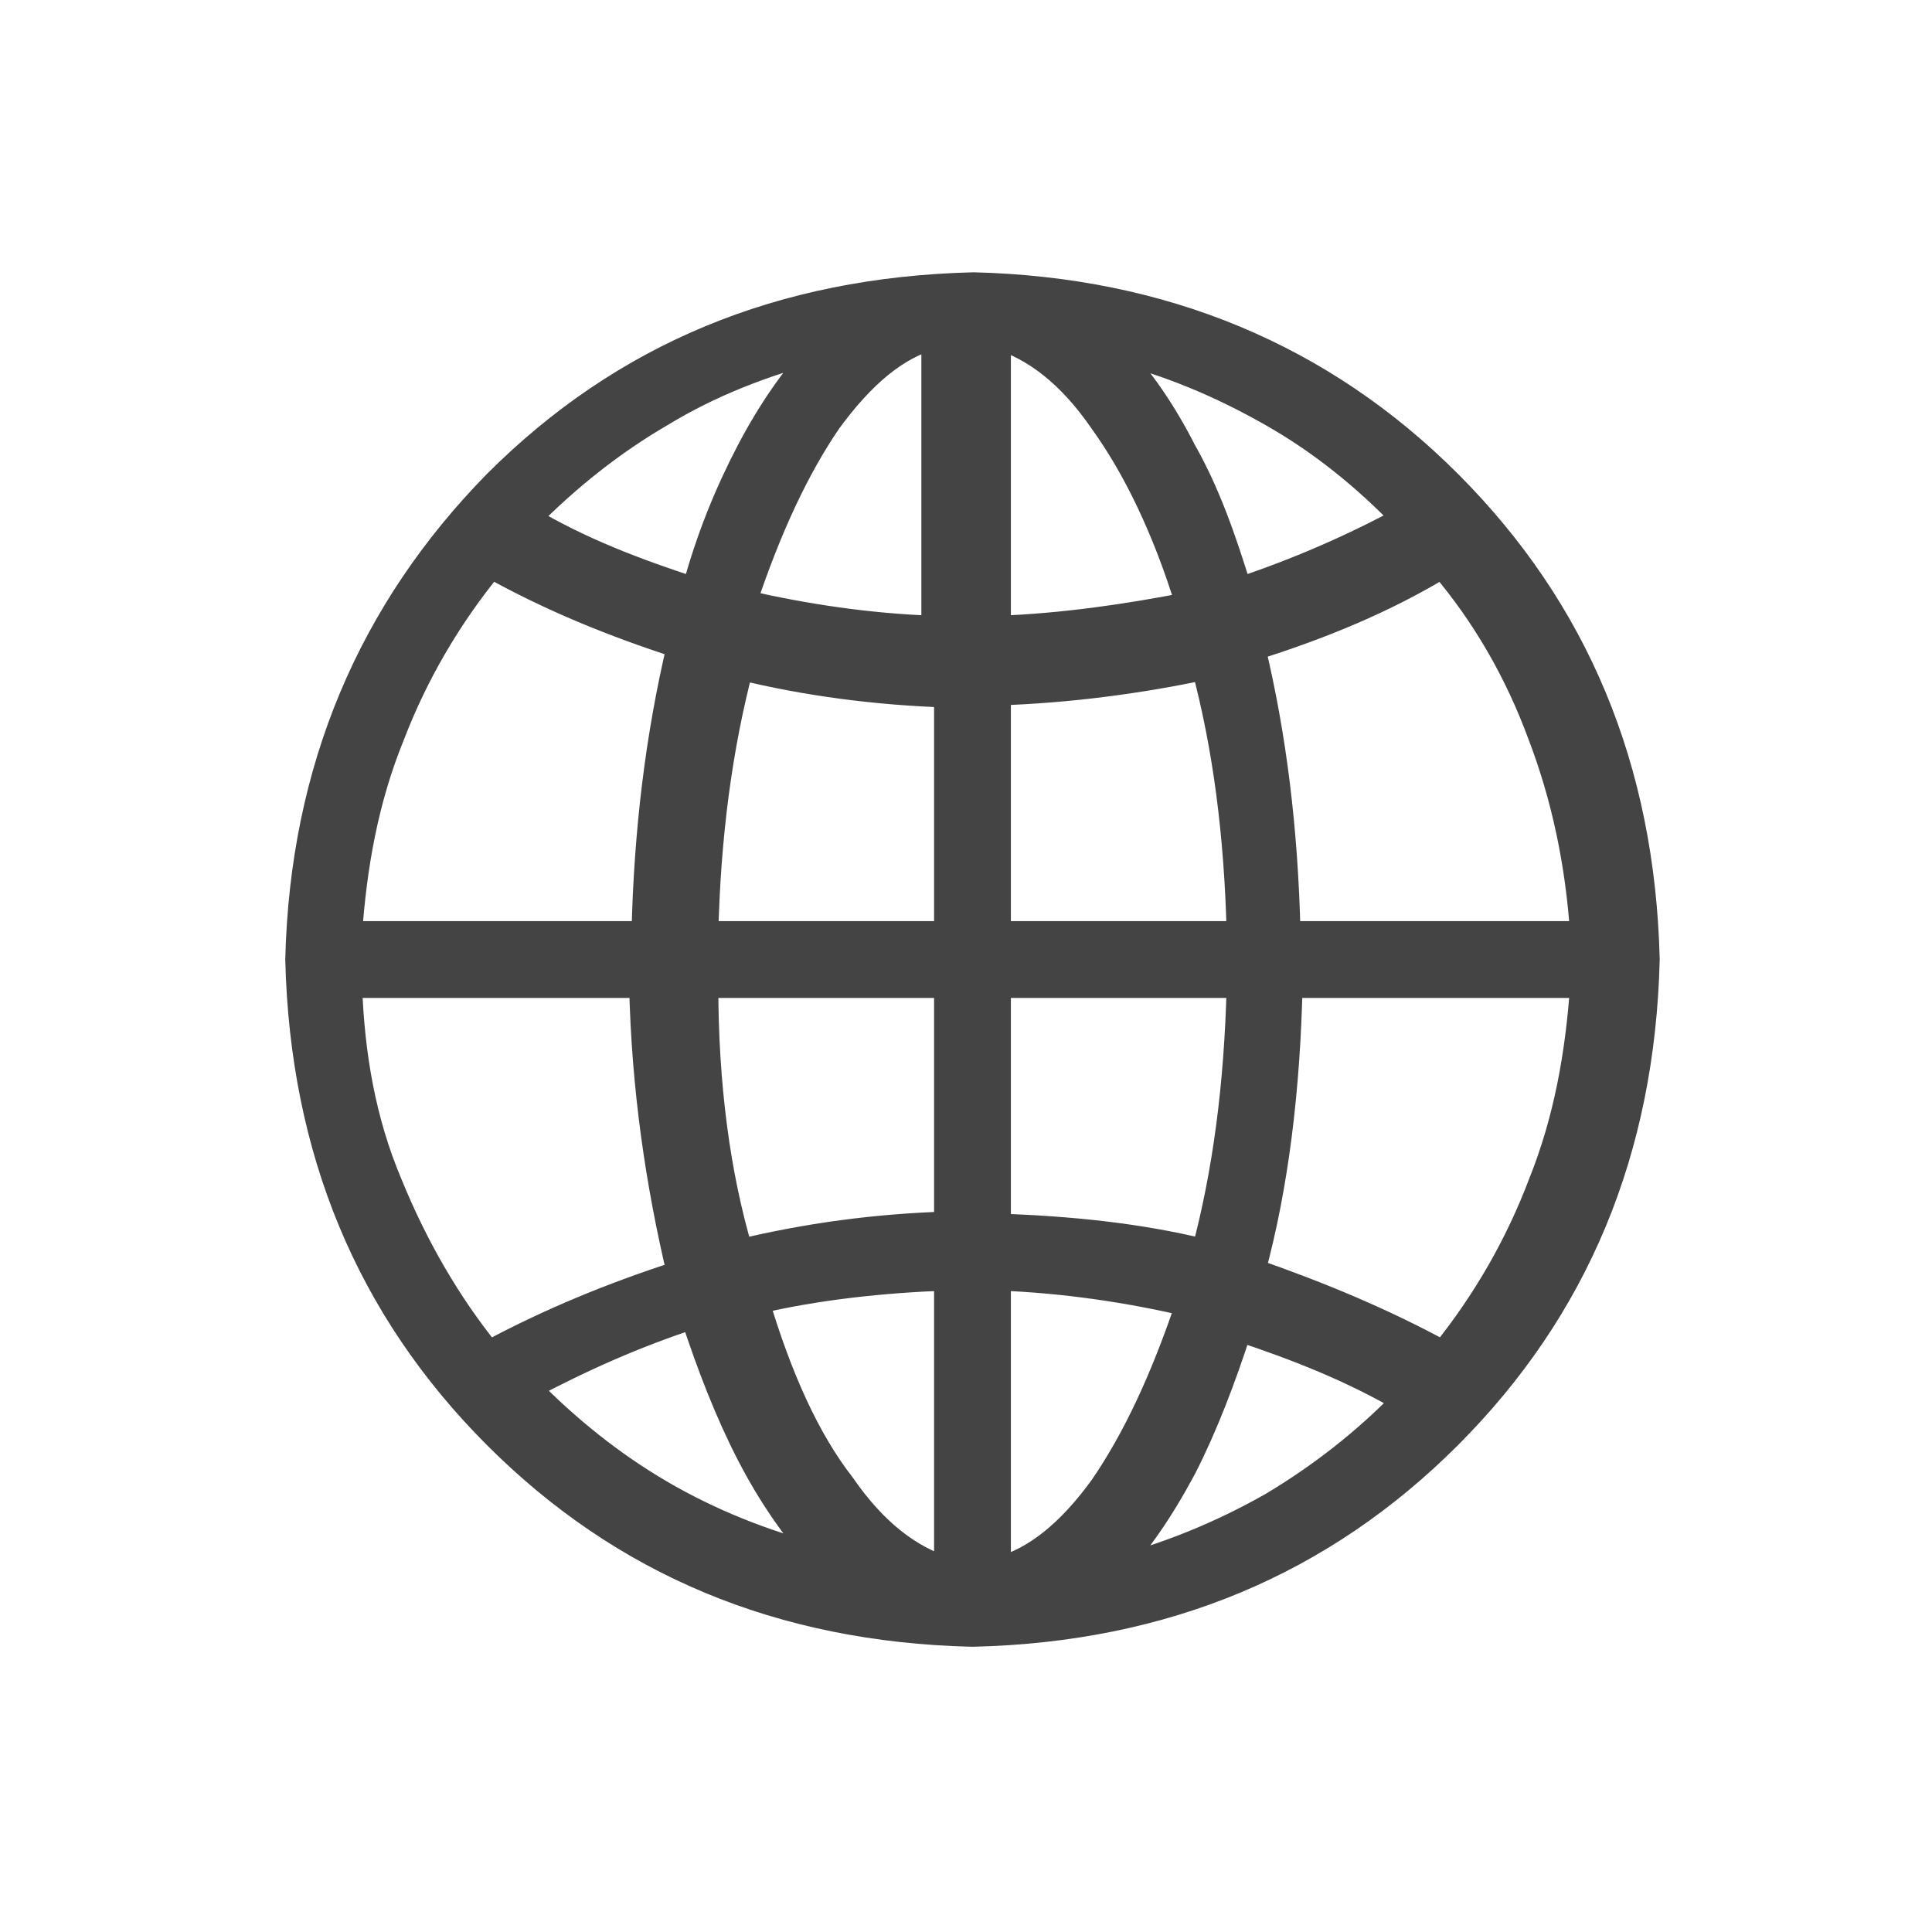 <?xml version="1.0" encoding="UTF-8"?>
<svg width="149px" height="149px" viewBox="0 0 149 149" version="1.1" xmlns="http://www.w3.org/2000/svg" xmlns:xlink="http://www.w3.org/1999/xlink">
    <!-- Generator: Sketch 58 (84663) - https://sketch.com -->
    <title>06_icon_网络</title>
    <desc>Created with Sketch.</desc>
    <g id="信发系统PC" stroke="none" stroke-width="1" fill="none" fill-rule="evenodd">
        <g transform="translate(-703, -4350)" fill="#444444" id="核心优势" stroke="#444444" stroke-width="2">
            <g transform="translate(0, 4098)">
                <g id="网络" transform="translate(726, 274)">
                    <path d="M52.091,0 C37.207,0.363 25.047,5.454 15.246,15.273 C5.627,25.091 0.363,37.272 0,52 C0.363,66.728 5.445,78.909 15.246,88.727 C25.047,98.546 37.207,103.637 51.909,104 L52.091,104 C66.792,103.637 78.953,98.546 88.754,88.727 C98.555,78.909 103.637,66.728 104,52 C103.637,37.272 98.555,25.091 88.754,15.273 C78.953,5.454 66.611,0.363 52.091,0 Z M53.962,31.404 C59.392,31.226 64.821,30.509 69.889,29.434 C71.518,35.525 72.423,42.334 72.604,50.038 L53.962,50.038 L53.962,31.404 Z M53.962,26.491 L53.962,3.925 C56.834,4.842 59.526,6.86 62.039,10.529 C64.552,14.015 66.885,18.785 68.679,24.656 C64.013,25.573 58.988,26.307 53.962,26.491 Z M49.057,3.925 L49.057,26.491 C43.914,26.308 39.127,25.58 34.34,24.488 C36.29,18.665 38.417,14.115 40.9,10.476 C43.56,6.836 46.22,4.653 49.057,3.925 Z M50.038,31.565 L50.038,50.038 L31.396,50.038 C31.577,42.4 32.482,35.651 34.111,29.434 C39.178,30.677 44.608,31.388 50.038,31.565 Z M26.701,50.038 L3.925,50.038 C4.289,44.749 5.2,39.642 7.204,34.717 C9.026,29.975 11.577,25.597 14.857,21.585 C19.412,24.139 24.332,26.145 29.434,27.786 C27.794,34.717 26.883,42.012 26.701,50.038 Z M26.519,53.962 C26.7,61.987 27.794,69.283 29.434,76.214 C24.332,77.855 19.412,79.862 14.675,82.415 C11.577,78.585 9.026,74.207 7.022,69.283 C5.018,64.541 4.107,59.434 3.925,53.962 L26.519,53.962 Z M31.396,53.962 L50.038,53.962 L50.038,72.435 C44.481,72.612 39.283,73.323 34.085,74.566 C32.292,68.527 31.396,61.6 31.396,53.962 Z M50.038,76.528 L50.038,99.094 C47.166,98.184 44.474,96.183 41.961,92.543 C39.269,89.085 37.116,84.354 35.321,78.348 C39.987,77.256 45.012,76.71 50.038,76.528 Z M53.962,99.094 L53.962,76.528 C58.988,76.712 64.013,77.446 68.679,78.547 C66.705,84.418 64.552,89.004 62.039,92.673 C59.526,96.159 56.834,98.36 53.962,99.094 Z M53.962,72.596 L53.962,53.962 L72.604,53.962 C72.423,61.666 71.518,68.475 69.889,74.566 C64.821,73.312 59.392,72.774 53.962,72.596 Z M76.459,53.962 L99.094,53.962 C98.735,59.252 97.837,64.359 95.861,69.283 C94.064,74.025 91.549,78.403 88.316,82.415 C83.645,79.862 78.795,77.855 73.585,76.031 C75.381,69.466 76.28,61.987 76.459,53.962 Z M76.299,50.038 C76.118,42.012 75.213,34.717 73.585,27.969 C78.832,26.327 83.716,24.321 88.239,21.585 C91.496,25.416 94.029,29.793 95.838,34.717 C97.647,39.459 98.733,44.566 99.094,50.038 L76.299,50.038 Z M85.358,18.01 C81.272,20.225 77.007,22.071 72.565,23.547 C71.322,19.487 70.078,15.98 68.301,12.842 C66.702,9.705 64.925,7.121 62.792,4.906 C67.235,6.013 71.144,7.675 75.053,9.889 C78.962,12.104 82.338,14.873 85.358,18.01 Z M40.226,4.906 C38.225,7.121 36.405,9.705 34.767,12.842 C33.129,15.98 31.673,19.487 30.581,23.547 C26.032,22.071 21.664,20.41 17.66,18.01 C20.754,14.873 24.212,12.104 28.034,9.889 C31.673,7.675 35.859,6.013 40.226,4.906 Z M17.66,85.009 C21.813,82.794 25.965,80.949 30.478,79.472 C31.742,83.347 33.186,87.039 34.811,90.177 C36.435,93.314 38.241,95.899 40.226,98.113 C35.894,97.006 31.742,95.345 27.951,93.13 C24.16,90.915 20.729,88.146 17.66,85.009 Z M62.792,99.094 C64.747,97.064 66.524,94.48 68.301,91.158 C69.9,88.02 71.321,84.329 72.565,80.453 C77.007,81.929 81.272,83.59 85.358,85.99 C82.338,89.128 78.784,91.896 75.053,94.111 C71.144,96.325 67.057,97.986 62.792,99.094 Z" id="Fill-1"></path>
                </g>
            </g>
        </g>
    </g>
</svg>